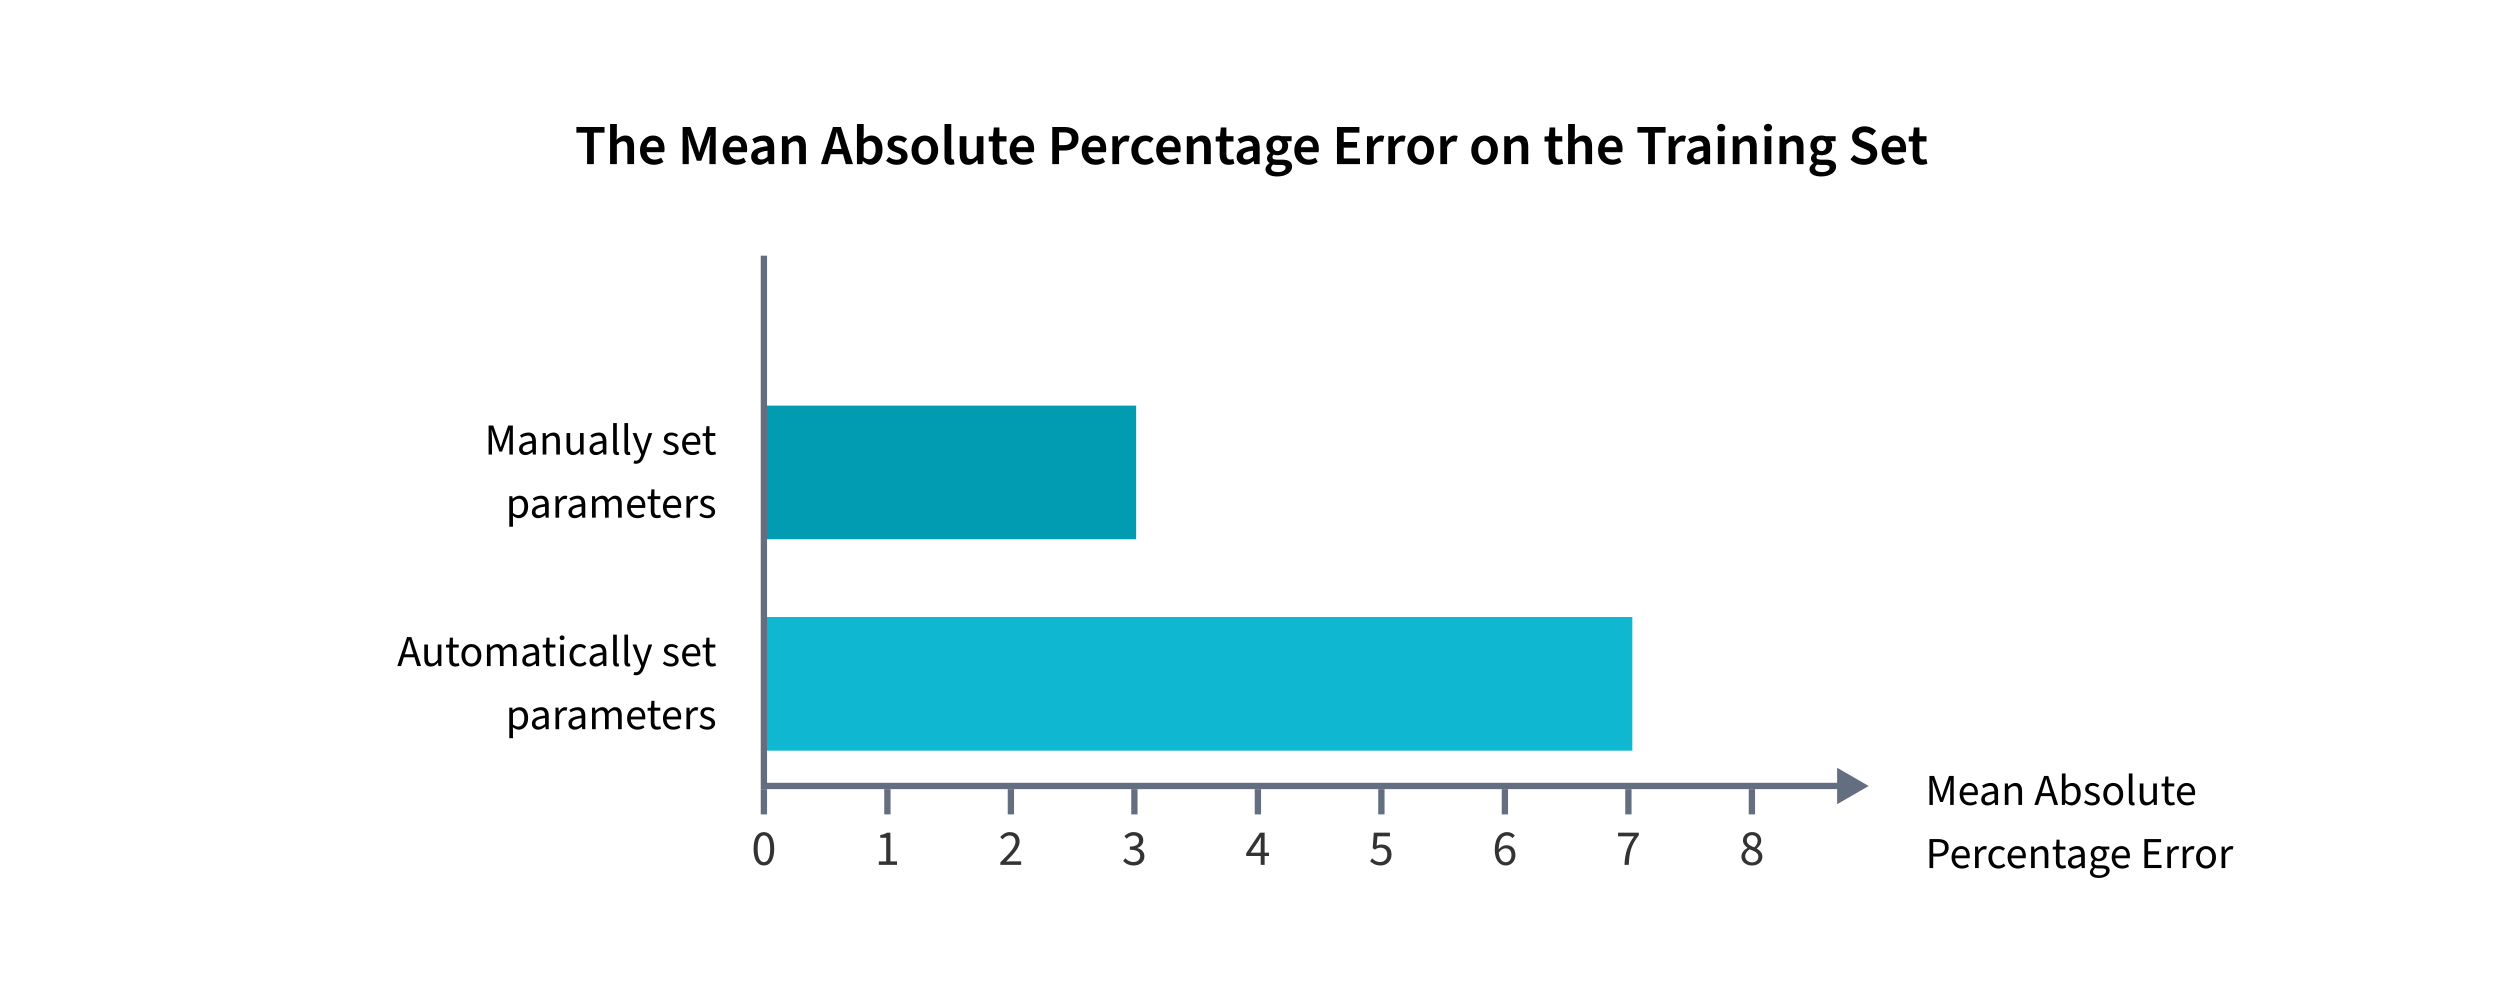<svg width="792" height="315" viewBox="0 0 792 315" fill="none" xmlns="http://www.w3.org/2000/svg">
<rect x="0" y="0" width="792" height="315" fill="#808080" stroke="none"/>
<g clip-path="url(#clip0_2078_61)">
<rect width="792" height="315" fill="white"/>
<path d="M359.932 128.493H242.386V170.834H359.932V128.493Z" fill="#019CB2"/>
<path d="M517.124 195.47H242.386V237.812H517.124V195.47Z" fill="#0FB8D0"/>
<path d="M242 249H241V250H242V249ZM592 249L582 243.227V254.773L592 249ZM241 81V249H243V81H241ZM242 250H583V248H242V250Z" fill="#636F80"/>
<path d="M154.787 144V134.816H156.257L157.993 139.73C158.217 140.374 158.413 140.962 158.609 141.648H158.665C158.875 140.962 159.043 140.374 159.267 139.73L161.003 134.816H162.473V144H161.367V138.932C161.367 138.12 161.465 136.986 161.535 136.188H161.479L160.765 138.33L159.043 143.076H158.189L156.481 138.33L155.753 136.188H155.697C155.767 136.986 155.865 138.12 155.865 138.932V144H154.787ZM166.429 144.168C165.295 144.168 164.441 143.468 164.441 142.236C164.441 140.724 165.701 139.996 168.613 139.674C168.599 138.82 168.319 137.994 167.213 137.994C166.429 137.994 165.715 138.344 165.183 138.694L164.735 137.91C165.365 137.49 166.317 137.028 167.409 137.028C169.061 137.028 169.775 138.134 169.775 139.814V144H168.823L168.711 143.188H168.669C168.025 143.734 167.283 144.168 166.429 144.168ZM166.751 143.216C167.409 143.216 167.955 142.922 168.613 142.348V140.5C166.317 140.766 165.575 141.284 165.575 142.166C165.575 142.922 166.093 143.216 166.751 143.216ZM171.916 144V137.196H172.868L172.966 138.176H173.008C173.652 137.532 174.352 137.028 175.29 137.028C176.732 137.028 177.376 137.952 177.376 139.688V144H176.214V139.842C176.214 138.568 175.822 138.036 174.926 138.036C174.24 138.036 173.75 138.386 173.078 139.072V144H171.916ZM181.56 144.168C180.118 144.168 179.474 143.244 179.474 141.508V137.196H180.636V141.354C180.636 142.614 181.028 143.16 181.924 143.16C182.61 143.16 183.1 142.81 183.73 142.012V137.196H184.892V144H183.94L183.842 142.936H183.8C183.17 143.678 182.498 144.168 181.56 144.168ZM188.755 144.168C187.621 144.168 186.767 143.468 186.767 142.236C186.767 140.724 188.027 139.996 190.939 139.674C190.925 138.82 190.645 137.994 189.539 137.994C188.755 137.994 188.041 138.344 187.509 138.694L187.061 137.91C187.691 137.49 188.643 137.028 189.735 137.028C191.387 137.028 192.101 138.134 192.101 139.814V144H191.149L191.037 143.188H190.995C190.351 143.734 189.609 144.168 188.755 144.168ZM189.077 143.216C189.735 143.216 190.281 142.922 190.939 142.348V140.5C188.643 140.766 187.901 141.284 187.901 142.166C187.901 142.922 188.419 143.216 189.077 143.216ZM195.46 144.168C194.592 144.168 194.242 143.608 194.242 142.628V134.032H195.404V142.712C195.404 143.076 195.558 143.202 195.74 143.202C195.81 143.202 195.866 143.202 195.978 143.174L196.132 144.042C195.964 144.126 195.754 144.168 195.46 144.168ZM199.028 144.168C198.16 144.168 197.81 143.608 197.81 142.628V134.032H198.972V142.712C198.972 143.076 199.126 143.202 199.308 143.202C199.378 143.202 199.434 143.202 199.546 143.174L199.7 144.042C199.532 144.126 199.322 144.168 199.028 144.168ZM201.504 146.926C201.182 146.926 200.916 146.87 200.692 146.786L200.944 145.876C201.112 145.932 201.28 145.96 201.448 145.96C202.204 145.96 202.694 145.358 202.974 144.518L203.128 144.014L200.398 137.196H201.602L202.974 140.948C203.198 141.536 203.422 142.236 203.646 142.866H203.702C203.884 142.25 204.08 141.55 204.262 140.948L205.48 137.196H206.614L204.052 144.56C203.576 145.904 202.862 146.926 201.504 146.926ZM212.508 144.168C211.514 144.168 210.604 143.804 209.974 143.188L210.506 142.516C211.094 143.006 211.71 143.258 212.55 143.258C213.446 143.258 213.88 142.796 213.88 142.208C213.88 141.508 213.124 141.214 212.354 140.934C211.332 140.57 210.352 140.08 210.352 138.96C210.352 137.868 211.22 137.028 212.704 137.028C213.558 137.028 214.286 137.35 214.818 137.798L214.286 138.47C213.81 138.12 213.32 137.924 212.718 137.924C211.85 137.924 211.472 138.4 211.472 138.904C211.472 139.52 212.06 139.772 212.914 140.066C213.978 140.444 215 140.906 215 142.138C215 143.244 214.118 144.168 212.508 144.168ZM219.339 144.168C217.519 144.168 216.091 142.852 216.091 140.598C216.091 138.386 217.589 137.028 219.143 137.028C220.879 137.028 221.873 138.26 221.873 140.22C221.873 140.472 221.859 140.682 221.817 140.906H217.239C217.337 142.306 218.191 143.23 219.479 143.23C220.137 143.23 220.711 143.048 221.187 142.726L221.593 143.468C221.005 143.888 220.277 144.168 219.339 144.168ZM217.239 140.01H220.837C220.837 138.666 220.207 137.952 219.171 137.952C218.219 137.952 217.379 138.708 217.239 140.01ZM225.546 144.168C224.09 144.168 223.6 143.244 223.6 141.886V138.134H222.592V137.266L223.656 137.196L223.796 135.012H224.762V137.196H226.61V138.134H224.762V141.914C224.762 142.74 225.042 143.216 225.812 143.216C226.064 143.216 226.316 143.174 226.596 143.048L226.834 143.874C226.47 144.042 226.008 144.168 225.546 144.168ZM161.347 166.87V157.196H162.299L162.397 157.98H162.439C163.055 157.462 163.825 157.028 164.609 157.028C166.359 157.028 167.311 158.386 167.311 160.5C167.311 162.81 165.911 164.168 164.357 164.168C163.741 164.168 163.097 163.874 162.481 163.384L162.509 164.574V166.87H161.347ZM164.161 163.188C165.281 163.188 166.107 162.18 166.107 160.5C166.107 159.002 165.589 158.008 164.315 158.008C163.741 158.008 163.167 158.316 162.509 158.932V162.488C163.125 163.006 163.713 163.188 164.161 163.188ZM170.489 164.168C169.355 164.168 168.501 163.468 168.501 162.236C168.501 160.724 169.761 159.996 172.673 159.674C172.659 158.82 172.379 157.994 171.273 157.994C170.489 157.994 169.775 158.344 169.243 158.694L168.795 157.91C169.425 157.49 170.377 157.028 171.469 157.028C173.121 157.028 173.835 158.134 173.835 159.814V164H172.883L172.771 163.188H172.729C172.085 163.734 171.343 164.168 170.489 164.168ZM170.811 163.216C171.469 163.216 172.015 162.922 172.673 162.348V160.5C170.377 160.766 169.635 161.284 169.635 162.166C169.635 162.922 170.153 163.216 170.811 163.216ZM175.976 164V157.196H176.928L177.026 158.428H177.068C177.544 157.574 178.244 157.028 179 157.028C179.308 157.028 179.518 157.07 179.728 157.168L179.476 158.162C179.28 158.106 179.126 158.078 178.86 158.078C178.286 158.078 177.6 158.484 177.138 159.632V164H175.976ZM182.07 164.168C180.936 164.168 180.082 163.468 180.082 162.236C180.082 160.724 181.342 159.996 184.254 159.674C184.24 158.82 183.96 157.994 182.854 157.994C182.07 157.994 181.356 158.344 180.824 158.694L180.376 157.91C181.006 157.49 181.958 157.028 183.05 157.028C184.702 157.028 185.416 158.134 185.416 159.814V164H184.464L184.352 163.188H184.31C183.666 163.734 182.924 164.168 182.07 164.168ZM182.392 163.216C183.05 163.216 183.596 162.922 184.254 162.348V160.5C181.958 160.766 181.216 161.284 181.216 162.166C181.216 162.922 181.734 163.216 182.392 163.216ZM187.556 164V157.196H188.508L188.606 158.176H188.648C189.25 157.532 189.95 157.028 190.762 157.028C191.812 157.028 192.372 157.518 192.652 158.316C193.352 157.56 194.066 157.028 194.892 157.028C196.292 157.028 196.964 157.952 196.964 159.688V164H195.802V159.842C195.802 158.568 195.396 158.036 194.542 158.036C194.01 158.036 193.464 158.372 192.834 159.072V164H191.672V159.842C191.672 158.568 191.28 158.036 190.412 158.036C189.908 158.036 189.348 158.372 188.718 159.072V164H187.556ZM201.908 164.168C200.088 164.168 198.66 162.852 198.66 160.598C198.66 158.386 200.158 157.028 201.712 157.028C203.448 157.028 204.442 158.26 204.442 160.22C204.442 160.472 204.428 160.682 204.386 160.906H199.808C199.906 162.306 200.76 163.23 202.048 163.23C202.706 163.23 203.28 163.048 203.756 162.726L204.162 163.468C203.574 163.888 202.846 164.168 201.908 164.168ZM199.808 160.01H203.406C203.406 158.666 202.776 157.952 201.74 157.952C200.788 157.952 199.948 158.708 199.808 160.01ZM208.114 164.168C206.658 164.168 206.168 163.244 206.168 161.886V158.134H205.16V157.266L206.224 157.196L206.364 155.012H207.33V157.196H209.178V158.134H207.33V161.914C207.33 162.74 207.61 163.216 208.38 163.216C208.632 163.216 208.884 163.174 209.164 163.048L209.402 163.874C209.038 164.042 208.576 164.168 208.114 164.168ZM213.269 164.168C211.449 164.168 210.021 162.852 210.021 160.598C210.021 158.386 211.519 157.028 213.073 157.028C214.809 157.028 215.803 158.26 215.803 160.22C215.803 160.472 215.789 160.682 215.747 160.906H211.169C211.267 162.306 212.121 163.23 213.409 163.23C214.067 163.23 214.641 163.048 215.117 162.726L215.523 163.468C214.935 163.888 214.207 164.168 213.269 164.168ZM211.169 160.01H214.767C214.767 158.666 214.137 157.952 213.101 157.952C212.149 157.952 211.309 158.708 211.169 160.01ZM217.47 164V157.196H218.422L218.52 158.428H218.562C219.038 157.574 219.738 157.028 220.494 157.028C220.802 157.028 221.012 157.07 221.222 157.168L220.97 158.162C220.774 158.106 220.62 158.078 220.354 158.078C219.78 158.078 219.094 158.484 218.632 159.632V164H217.47ZM224.061 164.168C223.067 164.168 222.157 163.804 221.527 163.188L222.059 162.516C222.647 163.006 223.263 163.258 224.103 163.258C224.999 163.258 225.433 162.796 225.433 162.208C225.433 161.508 224.677 161.214 223.907 160.934C222.885 160.57 221.905 160.08 221.905 158.96C221.905 157.868 222.773 157.028 224.257 157.028C225.111 157.028 225.839 157.35 226.371 157.798L225.839 158.47C225.363 158.12 224.873 157.924 224.271 157.924C223.403 157.924 223.025 158.4 223.025 158.904C223.025 159.52 223.613 159.772 224.467 160.066C225.531 160.444 226.553 160.906 226.553 162.138C226.553 163.244 225.671 164.168 224.061 164.168Z" fill="black"/>
<path d="M185.987 52V42.028H182.603V40.228H191.513V42.028H188.129V52H185.987ZM193.275 52V39.292H195.417V42.568L195.327 44.26C196.047 43.576 196.929 42.928 198.135 42.928C200.043 42.928 200.871 44.224 200.871 46.456V52H198.747V46.726C198.747 45.286 198.333 44.764 197.397 44.764C196.623 44.764 196.119 45.124 195.417 45.844V52H193.275ZM207.109 52.216C204.661 52.216 202.753 50.524 202.753 47.572C202.753 44.692 204.769 42.928 206.839 42.928C209.233 42.928 210.529 44.656 210.529 47.14C210.529 47.572 210.493 47.896 210.421 48.22H204.841C205.057 49.696 205.993 50.56 207.397 50.56C208.153 50.56 208.837 50.344 209.449 49.948L210.169 51.28C209.341 51.892 208.261 52.216 207.109 52.216ZM204.841 46.636H208.657C208.657 45.34 208.045 44.584 206.893 44.584C205.885 44.584 205.021 45.304 204.841 46.636ZM216.253 52V40.228H218.773L220.789 45.988C221.041 46.744 221.257 47.428 221.473 48.292H221.545C221.761 47.428 221.941 46.744 222.193 45.988L224.209 40.228H226.729V52H224.749V46.636C224.749 45.52 224.929 43.9 225.073 42.82H225.001L224.065 45.664L222.157 50.92H220.753L218.881 45.664L217.945 42.82H217.873C218.017 43.9 218.197 45.52 218.197 46.636V52H216.253ZM233.283 52.216C230.835 52.216 228.927 50.524 228.927 47.572C228.927 44.692 230.943 42.928 233.013 42.928C235.407 42.928 236.703 44.656 236.703 47.14C236.703 47.572 236.667 47.896 236.595 48.22H231.015C231.231 49.696 232.167 50.56 233.571 50.56C234.327 50.56 235.011 50.344 235.623 49.948L236.343 51.28C235.515 51.892 234.435 52.216 233.283 52.216ZM231.015 46.636H234.831C234.831 45.34 234.219 44.584 233.067 44.584C232.059 44.584 231.195 45.304 231.015 46.636ZM240.593 52.216C239.045 52.216 237.965 51.172 237.965 49.624C237.965 47.68 239.513 46.708 243.149 46.312C243.113 45.412 242.753 44.656 241.565 44.656C240.701 44.656 239.873 45.016 239.081 45.484L238.325 44.08C239.297 43.468 240.557 42.928 241.961 42.928C244.157 42.928 245.273 44.296 245.273 46.762V52H243.545L243.365 51.028H243.293C242.501 51.712 241.637 52.216 240.593 52.216ZM241.241 50.524C241.961 50.524 242.501 50.236 243.149 49.624V47.752C240.737 48.04 240.017 48.58 240.017 49.48C240.017 50.236 240.521 50.524 241.241 50.524ZM247.714 52V43.144H249.46L249.622 44.332H249.676C250.468 43.576 251.368 42.928 252.574 42.928C254.482 42.928 255.31 44.224 255.31 46.456V52H253.186V46.726C253.186 45.286 252.772 44.764 251.836 44.764C251.062 44.764 250.558 45.124 249.856 45.844V52H247.714ZM264.035 45.772L263.639 47.176H266.591L266.195 45.772C265.817 44.53 265.475 43.18 265.133 41.902H265.061C264.755 43.198 264.413 44.53 264.035 45.772ZM260.075 52L263.891 40.228H266.411L270.227 52H267.959L267.059 48.85H263.153L262.253 52H260.075ZM275.818 52.216C275.008 52.216 274.144 51.802 273.406 51.064H273.352L273.154 52H271.48V39.292H273.622V42.568L273.55 44.026C274.288 43.378 275.188 42.928 276.088 42.928C278.302 42.928 279.58 44.71 279.58 47.428C279.58 50.47 277.78 52.216 275.818 52.216ZM275.35 50.452C276.502 50.452 277.402 49.444 277.402 47.464C277.402 45.718 276.826 44.692 275.512 44.692C274.882 44.692 274.27 44.998 273.622 45.664V49.75C274.216 50.272 274.846 50.452 275.35 50.452ZM284.053 52.216C282.829 52.216 281.569 51.748 280.705 50.92L281.641 49.714C282.415 50.344 283.225 50.614 284.125 50.614C285.061 50.614 285.511 50.182 285.511 49.588C285.511 48.85 284.647 48.562 283.657 48.202C282.379 47.734 281.191 46.996 281.191 45.592C281.191 44.044 282.451 42.928 284.431 42.928C285.637 42.928 286.663 43.378 287.383 44.008L286.465 45.214C285.835 44.746 285.187 44.53 284.485 44.53C283.603 44.53 283.207 44.962 283.207 45.484C283.207 46.132 283.837 46.384 284.953 46.762C286.321 47.23 287.527 47.932 287.527 49.462C287.527 50.992 286.303 52.216 284.053 52.216ZM292.993 52.216C290.779 52.216 288.763 50.524 288.763 47.59C288.763 44.638 290.779 42.928 292.993 42.928C295.189 42.928 297.205 44.638 297.205 47.59C297.205 50.524 295.189 52.216 292.993 52.216ZM292.993 50.488C294.271 50.488 295.027 49.336 295.027 47.59C295.027 45.826 294.271 44.674 292.993 44.674C291.715 44.674 290.959 45.826 290.959 47.59C290.959 49.336 291.715 50.488 292.993 50.488ZM301.27 52.216C299.776 52.216 299.218 51.244 299.218 49.678V39.292H301.36V49.786C301.36 50.308 301.594 50.488 301.81 50.488C301.918 50.488 301.99 50.488 302.134 50.452L302.386 52.018C302.134 52.144 301.774 52.216 301.27 52.216ZM306.75 52.216C304.86 52.216 304.032 50.92 304.032 48.688V43.144H306.156V48.418C306.156 49.858 306.57 50.398 307.506 50.398C308.28 50.398 308.784 50.038 309.432 49.192V43.144H311.556V52H309.81L309.648 50.704H309.594C308.82 51.622 307.974 52.216 306.75 52.216ZM317.309 52.216C315.239 52.216 314.483 50.92 314.483 48.994V44.836H313.223V43.252L314.591 43.144L314.843 40.39H316.607V43.144H318.857V44.836H316.607V48.994C316.607 50.02 317.021 50.524 317.849 50.524C318.155 50.524 318.461 50.47 318.767 50.344L319.145 51.838C318.677 52.054 318.029 52.216 317.309 52.216ZM324.197 52.216C321.749 52.216 319.841 50.524 319.841 47.572C319.841 44.692 321.857 42.928 323.927 42.928C326.321 42.928 327.617 44.656 327.617 47.14C327.617 47.572 327.581 47.896 327.509 48.22H321.929C322.145 49.696 323.081 50.56 324.485 50.56C325.241 50.56 325.925 50.344 326.537 49.948L327.257 51.28C326.429 51.892 325.349 52.216 324.197 52.216ZM321.929 46.636H325.745C325.745 45.34 325.133 44.584 323.981 44.584C322.973 44.584 322.109 45.304 321.929 46.636ZM333.359 52V40.228H337.085C339.695 40.228 341.657 41.146 341.657 43.882C341.657 46.51 339.695 47.698 337.157 47.698H335.501V52H333.359ZM335.501 45.988H336.995C338.723 45.988 339.533 45.304 339.533 43.882C339.533 42.442 338.633 41.938 336.923 41.938H335.501V45.988ZM347.031 52.216C344.583 52.216 342.675 50.524 342.675 47.572C342.675 44.692 344.691 42.928 346.761 42.928C349.155 42.928 350.451 44.656 350.451 47.14C350.451 47.572 350.415 47.896 350.343 48.22H344.763C344.979 49.696 345.915 50.56 347.319 50.56C348.075 50.56 348.759 50.344 349.371 49.948L350.091 51.28C349.263 51.892 348.183 52.216 347.031 52.216ZM344.763 46.636H348.579C348.579 45.34 347.967 44.584 346.815 44.584C345.807 44.584 344.943 45.304 344.763 46.636ZM352.392 52V43.144H354.138L354.3 44.728H354.354C355.002 43.576 355.938 42.928 356.874 42.928C357.324 42.928 357.612 43 357.882 43.108L357.45 44.926C357.18 44.854 356.964 44.818 356.604 44.818C355.902 44.818 355.056 45.286 354.534 46.636V52H352.392ZM362.692 52.216C360.28 52.216 358.408 50.524 358.408 47.59C358.408 44.638 360.496 42.928 362.872 42.928C363.988 42.928 364.816 43.342 365.464 43.918L364.438 45.25C363.988 44.854 363.538 44.674 362.979 44.674C361.576 44.674 360.604 45.826 360.604 47.59C360.604 49.336 361.558 50.488 362.908 50.488C363.61 50.488 364.222 50.2 364.726 49.786L365.59 51.136C364.744 51.874 363.7 52.216 362.692 52.216ZM370.621 52.216C368.173 52.216 366.265 50.524 366.265 47.572C366.265 44.692 368.281 42.928 370.351 42.928C372.745 42.928 374.041 44.656 374.041 47.14C374.041 47.572 374.005 47.896 373.933 48.22H368.353C368.569 49.696 369.505 50.56 370.909 50.56C371.665 50.56 372.349 50.344 372.961 49.948L373.681 51.28C372.853 51.892 371.773 52.216 370.621 52.216ZM368.353 46.636H372.169C372.169 45.34 371.557 44.584 370.405 44.584C369.397 44.584 368.533 45.304 368.353 46.636ZM375.982 52V43.144H377.728L377.89 44.332H377.944C378.736 43.576 379.636 42.928 380.842 42.928C382.75 42.928 383.578 44.224 383.578 46.456V52H381.454V46.726C381.454 45.286 381.04 44.764 380.104 44.764C379.33 44.764 378.826 45.124 378.124 45.844V52H375.982ZM389.221 52.216C387.151 52.216 386.395 50.92 386.395 48.994V44.836H385.135V43.252L386.503 43.144L386.755 40.39H388.519V43.144H390.769V44.836H388.519V48.994C388.519 50.02 388.933 50.524 389.761 50.524C390.067 50.524 390.373 50.47 390.679 50.344L391.057 51.838C390.589 52.054 389.941 52.216 389.221 52.216ZM394.384 52.216C392.836 52.216 391.756 51.172 391.756 49.624C391.756 47.68 393.304 46.708 396.94 46.312C396.904 45.412 396.544 44.656 395.356 44.656C394.492 44.656 393.664 45.016 392.872 45.484L392.116 44.08C393.088 43.468 394.348 42.928 395.752 42.928C397.948 42.928 399.064 44.296 399.064 46.762V52H397.336L397.156 51.028H397.084C396.292 51.712 395.428 52.216 394.384 52.216ZM395.032 50.524C395.752 50.524 396.292 50.236 396.94 49.624V47.752C394.528 48.04 393.808 48.58 393.808 49.48C393.808 50.236 394.312 50.524 395.032 50.524ZM404.601 55.906C402.495 55.906 400.911 55.15 400.911 53.602C400.911 52.846 401.379 52.216 402.189 51.712V51.64C401.739 51.352 401.379 50.884 401.379 50.164C401.379 49.48 401.847 48.886 402.369 48.526V48.454C401.757 48.004 401.199 47.158 401.199 46.114C401.199 44.08 402.855 42.928 404.709 42.928C405.195 42.928 405.663 43.018 406.023 43.144H409.191V44.728H407.607C407.877 45.052 408.093 45.592 408.093 46.186C408.093 48.148 406.581 49.192 404.709 49.192C404.331 49.192 403.917 49.12 403.521 48.976C403.269 49.192 403.107 49.408 403.107 49.804C403.107 50.29 403.467 50.578 404.529 50.578H406.095C408.201 50.578 409.335 51.244 409.335 52.774C409.335 54.52 407.499 55.906 404.601 55.906ZM404.709 47.86C405.537 47.86 406.203 47.23 406.203 46.114C406.203 45.016 405.555 44.404 404.709 44.404C403.863 44.404 403.197 45.016 403.197 46.114C403.197 47.23 403.881 47.86 404.709 47.86ZM404.925 54.52C406.329 54.52 407.283 53.872 407.283 53.116C407.283 52.45 406.743 52.252 405.753 52.252H404.565C404.079 52.252 403.701 52.216 403.359 52.126C402.891 52.486 402.693 52.864 402.693 53.278C402.693 54.07 403.557 54.52 404.925 54.52ZM414.39 52.216C411.942 52.216 410.034 50.524 410.034 47.572C410.034 44.692 412.05 42.928 414.12 42.928C416.514 42.928 417.81 44.656 417.81 47.14C417.81 47.572 417.774 47.896 417.702 48.22H412.122C412.338 49.696 413.274 50.56 414.678 50.56C415.434 50.56 416.118 50.344 416.73 49.948L417.45 51.28C416.622 51.892 415.542 52.216 414.39 52.216ZM412.122 46.636H415.938C415.938 45.34 415.326 44.584 414.174 44.584C413.166 44.584 412.302 45.304 412.122 46.636ZM423.553 52V40.228H430.663V42.028H425.695V44.98H429.907V46.78H425.695V50.2H430.843V52H423.553ZM433.058 52V43.144H434.804L434.966 44.728H435.02C435.668 43.576 436.604 42.928 437.54 42.928C437.99 42.928 438.278 43 438.548 43.108L438.116 44.926C437.846 44.854 437.63 44.818 437.27 44.818C436.568 44.818 435.722 45.286 435.2 46.636V52H433.058ZM439.825 52V43.144H441.571L441.733 44.728H441.787C442.435 43.576 443.371 42.928 444.307 42.928C444.757 42.928 445.045 43 445.315 43.108L444.883 44.926C444.613 44.854 444.397 44.818 444.037 44.818C443.335 44.818 442.489 45.286 441.967 46.636V52H439.825ZM450.071 52.216C447.857 52.216 445.841 50.524 445.841 47.59C445.841 44.638 447.857 42.928 450.071 42.928C452.267 42.928 454.283 44.638 454.283 47.59C454.283 50.524 452.267 52.216 450.071 52.216ZM450.071 50.488C451.349 50.488 452.105 49.336 452.105 47.59C452.105 45.826 451.349 44.674 450.071 44.674C448.793 44.674 448.037 45.826 448.037 47.59C448.037 49.336 448.793 50.488 450.071 50.488ZM456.296 52V43.144H458.042L458.204 44.728H458.258C458.906 43.576 459.842 42.928 460.778 42.928C461.228 42.928 461.516 43 461.786 43.108L461.354 44.926C461.084 44.854 460.868 44.818 460.508 44.818C459.806 44.818 458.96 45.286 458.438 46.636V52H456.296ZM470.321 52.216C468.107 52.216 466.091 50.524 466.091 47.59C466.091 44.638 468.107 42.928 470.321 42.928C472.517 42.928 474.533 44.638 474.533 47.59C474.533 50.524 472.517 52.216 470.321 52.216ZM470.321 50.488C471.599 50.488 472.355 49.336 472.355 47.59C472.355 45.826 471.599 44.674 470.321 44.674C469.043 44.674 468.287 45.826 468.287 47.59C468.287 49.336 469.043 50.488 470.321 50.488ZM476.546 52V43.144H478.292L478.454 44.332H478.508C479.3 43.576 480.2 42.928 481.406 42.928C483.314 42.928 484.142 44.224 484.142 46.456V52H482.018V46.726C482.018 45.286 481.604 44.764 480.668 44.764C479.894 44.764 479.39 45.124 478.688 45.844V52H476.546ZM493.389 52.216C491.319 52.216 490.563 50.92 490.563 48.994V44.836H489.303V43.252L490.671 43.144L490.923 40.39H492.687V43.144H494.937V44.836H492.687V48.994C492.687 50.02 493.101 50.524 493.929 50.524C494.235 50.524 494.541 50.47 494.847 50.344L495.225 51.838C494.757 52.054 494.109 52.216 493.389 52.216ZM496.778 52V39.292H498.92V42.568L498.83 44.26C499.55 43.576 500.432 42.928 501.638 42.928C503.546 42.928 504.374 44.224 504.374 46.456V52H502.25V46.726C502.25 45.286 501.836 44.764 500.9 44.764C500.126 44.764 499.622 45.124 498.92 45.844V52H496.778ZM510.613 52.216C508.165 52.216 506.257 50.524 506.257 47.572C506.257 44.692 508.273 42.928 510.343 42.928C512.737 42.928 514.033 44.656 514.033 47.14C514.033 47.572 513.997 47.896 513.925 48.22H508.345C508.561 49.696 509.497 50.56 510.901 50.56C511.657 50.56 512.341 50.344 512.953 49.948L513.673 51.28C512.845 51.892 511.765 52.216 510.613 52.216ZM508.345 46.636H512.161C512.161 45.34 511.549 44.584 510.397 44.584C509.389 44.584 508.525 45.304 508.345 46.636ZM522.133 52V42.028H518.749V40.228H527.659V42.028H524.275V52H522.133ZM528.63 52V43.144H530.376L530.538 44.728H530.592C531.24 43.576 532.176 42.928 533.112 42.928C533.562 42.928 533.85 43 534.12 43.108L533.688 44.926C533.418 44.854 533.202 44.818 532.842 44.818C532.14 44.818 531.294 45.286 530.772 46.636V52H528.63ZM537.083 52.216C535.535 52.216 534.455 51.172 534.455 49.624C534.455 47.68 536.003 46.708 539.639 46.312C539.603 45.412 539.243 44.656 538.055 44.656C537.191 44.656 536.363 45.016 535.571 45.484L534.815 44.08C535.787 43.468 537.047 42.928 538.451 42.928C540.647 42.928 541.763 44.296 541.763 46.762V52H540.035L539.855 51.028H539.783C538.991 51.712 538.127 52.216 537.083 52.216ZM537.731 50.524C538.451 50.524 538.991 50.236 539.639 49.624V47.752C537.227 48.04 536.507 48.58 536.507 49.48C536.507 50.236 537.011 50.524 537.731 50.524ZM544.204 52V43.144H546.346V52H544.204ZM545.284 41.632C544.528 41.632 544.006 41.146 544.006 40.426C544.006 39.706 544.528 39.22 545.284 39.22C546.04 39.22 546.562 39.706 546.562 40.426C546.562 41.146 546.04 41.632 545.284 41.632ZM548.933 52V43.144H550.679L550.841 44.332H550.895C551.687 43.576 552.587 42.928 553.793 42.928C555.701 42.928 556.529 44.224 556.529 46.456V52H554.405V46.726C554.405 45.286 553.991 44.764 553.055 44.764C552.281 44.764 551.777 45.124 551.075 45.844V52H548.933ZM559.023 52V43.144H561.165V52H559.023ZM560.103 41.632C559.347 41.632 558.825 41.146 558.825 40.426C558.825 39.706 559.347 39.22 560.103 39.22C560.859 39.22 561.381 39.706 561.381 40.426C561.381 41.146 560.859 41.632 560.103 41.632ZM563.751 52V43.144H565.497L565.659 44.332H565.713C566.505 43.576 567.405 42.928 568.611 42.928C570.519 42.928 571.347 44.224 571.347 46.456V52H569.223V46.726C569.223 45.286 568.809 44.764 567.873 44.764C567.099 44.764 566.595 45.124 565.893 45.844V52H563.751ZM576.937 55.906C574.831 55.906 573.247 55.15 573.247 53.602C573.247 52.846 573.715 52.216 574.525 51.712V51.64C574.075 51.352 573.715 50.884 573.715 50.164C573.715 49.48 574.183 48.886 574.705 48.526V48.454C574.093 48.004 573.535 47.158 573.535 46.114C573.535 44.08 575.191 42.928 577.045 42.928C577.531 42.928 577.999 43.018 578.359 43.144H581.527V44.728H579.943C580.213 45.052 580.429 45.592 580.429 46.186C580.429 48.148 578.917 49.192 577.045 49.192C576.667 49.192 576.253 49.12 575.857 48.976C575.605 49.192 575.443 49.408 575.443 49.804C575.443 50.29 575.803 50.578 576.865 50.578H578.431C580.537 50.578 581.671 51.244 581.671 52.774C581.671 54.52 579.835 55.906 576.937 55.906ZM577.045 47.86C577.873 47.86 578.539 47.23 578.539 46.114C578.539 45.016 577.891 44.404 577.045 44.404C576.199 44.404 575.533 45.016 575.533 46.114C575.533 47.23 576.217 47.86 577.045 47.86ZM577.261 54.52C578.665 54.52 579.619 53.872 579.619 53.116C579.619 52.45 579.079 52.252 578.089 52.252H576.901C576.415 52.252 576.037 52.216 575.695 52.126C575.227 52.486 575.029 52.864 575.029 53.278C575.029 54.07 575.893 54.52 577.261 54.52ZM590.467 52.216C588.847 52.216 587.335 51.622 586.219 50.488L587.371 49.084C588.217 49.894 589.387 50.362 590.521 50.362C591.817 50.362 592.537 49.768 592.537 48.868C592.537 47.932 591.781 47.626 590.719 47.176L589.117 46.474C587.947 45.988 586.741 45.07 586.741 43.36C586.741 41.47 588.397 40.012 590.701 40.012C592.123 40.012 593.437 40.588 594.355 41.47L593.203 42.874C592.465 42.244 591.601 41.884 590.701 41.884C589.603 41.884 588.901 42.388 588.901 43.234C588.901 44.134 589.783 44.458 590.755 44.872L592.339 45.52C593.743 46.114 594.715 46.996 594.715 48.706C594.715 50.614 593.131 52.216 590.467 52.216ZM600.437 52.216C597.989 52.216 596.081 50.524 596.081 47.572C596.081 44.692 598.097 42.928 600.167 42.928C602.561 42.928 603.857 44.656 603.857 47.14C603.857 47.572 603.821 47.896 603.749 48.22H598.169C598.385 49.696 599.321 50.56 600.725 50.56C601.481 50.56 602.165 50.344 602.777 49.948L603.497 51.28C602.669 51.892 601.589 52.216 600.437 52.216ZM598.169 46.636H601.985C601.985 45.34 601.373 44.584 600.221 44.584C599.213 44.584 598.349 45.304 598.169 46.636ZM608.772 52.216C606.702 52.216 605.946 50.92 605.946 48.994V44.836H604.686V43.252L606.054 43.144L606.306 40.39H608.07V43.144H610.32V44.836H608.07V48.994C608.07 50.02 608.484 50.524 609.312 50.524C609.618 50.524 609.924 50.47 610.23 50.344L610.608 51.838C610.14 52.054 609.492 52.216 608.772 52.216Z" fill="black"/>
<path d="M611.246 255V245.816H612.716L614.452 250.73C614.676 251.374 614.872 251.962 615.068 252.648H615.124C615.334 251.962 615.502 251.374 615.726 250.73L617.462 245.816H618.932V255H617.826V249.932C617.826 249.12 617.924 247.986 617.994 247.188H617.938L617.224 249.33L615.502 254.076H614.648L612.94 249.33L612.212 247.188H612.156C612.226 247.986 612.324 249.12 612.324 249.932V255H611.246ZM624.064 255.168C622.244 255.168 620.816 253.852 620.816 251.598C620.816 249.386 622.314 248.028 623.868 248.028C625.604 248.028 626.598 249.26 626.598 251.22C626.598 251.472 626.584 251.682 626.542 251.906H621.964C622.062 253.306 622.916 254.23 624.204 254.23C624.862 254.23 625.436 254.048 625.912 253.726L626.318 254.468C625.73 254.888 625.002 255.168 624.064 255.168ZM621.964 251.01H625.562C625.562 249.666 624.932 248.952 623.896 248.952C622.944 248.952 622.104 249.708 621.964 251.01ZM629.642 255.168C628.508 255.168 627.654 254.468 627.654 253.236C627.654 251.724 628.914 250.996 631.826 250.674C631.812 249.82 631.532 248.994 630.426 248.994C629.642 248.994 628.928 249.344 628.396 249.694L627.948 248.91C628.578 248.49 629.53 248.028 630.622 248.028C632.274 248.028 632.988 249.134 632.988 250.814V255H632.036L631.924 254.188H631.882C631.238 254.734 630.496 255.168 629.642 255.168ZM629.964 254.216C630.622 254.216 631.168 253.922 631.826 253.348V251.5C629.53 251.766 628.788 252.284 628.788 253.166C628.788 253.922 629.306 254.216 629.964 254.216ZM635.128 255V248.196H636.08L636.178 249.176H636.22C636.864 248.532 637.564 248.028 638.502 248.028C639.944 248.028 640.588 248.952 640.588 250.688V255H639.426V250.842C639.426 249.568 639.034 249.036 638.138 249.036C637.452 249.036 636.962 249.386 636.29 250.072V255H635.128ZM647.295 249.876L646.861 251.262H649.605L649.171 249.876C648.835 248.854 648.541 247.846 648.247 246.782H648.191C647.911 247.846 647.617 248.854 647.295 249.876ZM644.481 255L647.575 245.816H648.919L652.013 255H650.767L649.899 252.214H646.553L645.671 255H644.481ZM656.213 255.168C655.583 255.168 654.883 254.846 654.281 254.3H654.239L654.127 255H653.203V245.032H654.365V247.748L654.323 248.966C654.953 248.434 655.709 248.028 656.465 248.028C658.215 248.028 659.167 249.386 659.167 251.486C659.167 253.81 657.767 255.168 656.213 255.168ZM656.017 254.188C657.137 254.188 657.963 253.18 657.963 251.5C657.963 250.002 657.445 249.008 656.171 249.008C655.597 249.008 655.009 249.316 654.365 249.932V253.488C654.953 254.006 655.569 254.188 656.017 254.188ZM662.733 255.168C661.739 255.168 660.829 254.804 660.199 254.188L660.731 253.516C661.319 254.006 661.935 254.258 662.775 254.258C663.671 254.258 664.105 253.796 664.105 253.208C664.105 252.508 663.349 252.214 662.579 251.934C661.557 251.57 660.577 251.08 660.577 249.96C660.577 248.868 661.445 248.028 662.929 248.028C663.783 248.028 664.511 248.35 665.043 248.798L664.511 249.47C664.035 249.12 663.545 248.924 662.943 248.924C662.075 248.924 661.697 249.4 661.697 249.904C661.697 250.52 662.285 250.772 663.139 251.066C664.203 251.444 665.225 251.906 665.225 253.138C665.225 254.244 664.343 255.168 662.733 255.168ZM669.466 255.168C667.8 255.168 666.316 253.866 666.316 251.612C666.316 249.33 667.8 248.028 669.466 248.028C671.132 248.028 672.63 249.33 672.63 251.612C672.63 253.866 671.132 255.168 669.466 255.168ZM669.466 254.202C670.642 254.202 671.426 253.166 671.426 251.612C671.426 250.044 670.642 248.994 669.466 248.994C668.304 248.994 667.52 250.044 667.52 251.612C667.52 253.166 668.304 254.202 669.466 254.202ZM675.626 255.168C674.758 255.168 674.408 254.608 674.408 253.628V245.032H675.57V253.712C675.57 254.076 675.724 254.202 675.906 254.202C675.976 254.202 676.032 254.202 676.144 254.174L676.298 255.042C676.13 255.126 675.92 255.168 675.626 255.168ZM679.964 255.168C678.522 255.168 677.878 254.244 677.878 252.508V248.196H679.04V252.354C679.04 253.614 679.432 254.16 680.328 254.16C681.014 254.16 681.504 253.81 682.134 253.012V248.196H683.296V255H682.344L682.246 253.936H682.204C681.574 254.678 680.902 255.168 679.964 255.168ZM687.733 255.168C686.277 255.168 685.787 254.244 685.787 252.886V249.134H684.779V248.266L685.843 248.196L685.983 246.012H686.949V248.196H688.797V249.134H686.949V252.914C686.949 253.74 687.229 254.216 687.999 254.216C688.251 254.216 688.503 254.174 688.783 254.048L689.021 254.874C688.657 255.042 688.195 255.168 687.733 255.168ZM692.888 255.168C691.068 255.168 689.64 253.852 689.64 251.598C689.64 249.386 691.138 248.028 692.692 248.028C694.428 248.028 695.422 249.26 695.422 251.22C695.422 251.472 695.408 251.682 695.366 251.906H690.788C690.886 253.306 691.74 254.23 693.028 254.23C693.686 254.23 694.26 254.048 694.736 253.726L695.142 254.468C694.554 254.888 693.826 255.168 692.888 255.168ZM690.788 251.01H694.386C694.386 249.666 693.756 248.952 692.72 248.952C691.768 248.952 690.928 249.708 690.788 251.01ZM611.26 275V265.816H613.878C615.936 265.816 617.336 266.502 617.336 268.518C617.336 270.464 615.95 271.36 613.934 271.36H612.436V275H611.26ZM612.436 270.408H613.794C615.39 270.408 616.16 269.82 616.16 268.518C616.16 267.202 615.348 266.768 613.738 266.768H612.436V270.408ZM621.494 275.168C619.674 275.168 618.246 273.852 618.246 271.598C618.246 269.386 619.744 268.028 621.298 268.028C623.034 268.028 624.028 269.26 624.028 271.22C624.028 271.472 624.014 271.682 623.972 271.906H619.394C619.492 273.306 620.346 274.23 621.634 274.23C622.292 274.23 622.866 274.048 623.342 273.726L623.748 274.468C623.16 274.888 622.432 275.168 621.494 275.168ZM619.394 271.01H622.992C622.992 269.666 622.362 268.952 621.326 268.952C620.374 268.952 619.534 269.708 619.394 271.01ZM625.695 275V268.196H626.647L626.745 269.428H626.787C627.263 268.574 627.963 268.028 628.719 268.028C629.027 268.028 629.237 268.07 629.447 268.168L629.195 269.162C628.999 269.106 628.845 269.078 628.579 269.078C628.005 269.078 627.319 269.484 626.857 270.632V275H625.695ZM633.113 275.168C631.307 275.168 629.921 273.866 629.921 271.612C629.921 269.33 631.447 268.028 633.197 268.028C634.093 268.028 634.709 268.378 635.185 268.826L634.611 269.554C634.233 269.204 633.799 268.994 633.253 268.994C632.021 268.994 631.125 270.044 631.125 271.612C631.125 273.166 631.965 274.202 633.211 274.202C633.841 274.202 634.401 273.922 634.807 273.558L635.311 274.3C634.695 274.86 633.925 275.168 633.113 275.168ZM639.253 275.168C637.433 275.168 636.005 273.852 636.005 271.598C636.005 269.386 637.503 268.028 639.057 268.028C640.793 268.028 641.787 269.26 641.787 271.22C641.787 271.472 641.773 271.682 641.731 271.906H637.153C637.251 273.306 638.105 274.23 639.393 274.23C640.051 274.23 640.625 274.048 641.101 273.726L641.507 274.468C640.919 274.888 640.191 275.168 639.253 275.168ZM637.153 271.01H640.751C640.751 269.666 640.121 268.952 639.085 268.952C638.133 268.952 637.293 269.708 637.153 271.01ZM643.455 275V268.196H644.407L644.505 269.176H644.547C645.191 268.532 645.891 268.028 646.829 268.028C648.271 268.028 648.915 268.952 648.915 270.688V275H647.753V270.842C647.753 269.568 647.361 269.036 646.465 269.036C645.779 269.036 645.289 269.386 644.617 270.072V275H643.455ZM653.253 275.168C651.797 275.168 651.307 274.244 651.307 272.886V269.134H650.299V268.266L651.363 268.196L651.503 266.012H652.469V268.196H654.317V269.134H652.469V272.914C652.469 273.74 652.749 274.216 653.519 274.216C653.771 274.216 654.023 274.174 654.303 274.048L654.541 274.874C654.177 275.042 653.715 275.168 653.253 275.168ZM657.122 275.168C655.988 275.168 655.134 274.468 655.134 273.236C655.134 271.724 656.394 270.996 659.306 270.674C659.292 269.82 659.012 268.994 657.906 268.994C657.122 268.994 656.408 269.344 655.876 269.694L655.428 268.91C656.058 268.49 657.01 268.028 658.102 268.028C659.754 268.028 660.468 269.134 660.468 270.814V275H659.516L659.404 274.188H659.362C658.718 274.734 657.976 275.168 657.122 275.168ZM657.444 274.216C658.102 274.216 658.648 273.922 659.306 273.348V271.5C657.01 271.766 656.268 272.284 656.268 273.166C656.268 273.922 656.786 274.216 657.444 274.216ZM664.905 278.136C663.239 278.136 662.091 277.478 662.091 276.302C662.091 275.728 662.469 275.182 663.085 274.762V274.706C662.749 274.496 662.483 274.132 662.483 273.6C662.483 273.026 662.875 272.578 663.225 272.34V272.284C662.777 271.92 662.343 271.262 662.343 270.45C662.343 268.966 663.519 268.028 664.905 268.028C665.283 268.028 665.619 268.098 665.871 268.196H668.237V269.092H666.851C667.173 269.4 667.397 269.904 667.397 270.478C667.397 271.934 666.291 272.844 664.905 272.844C664.569 272.844 664.205 272.76 663.897 272.606C663.645 272.816 663.463 273.04 663.463 273.418C663.463 273.838 663.743 274.146 664.653 274.146H665.969C667.551 274.146 668.349 274.65 668.349 275.77C668.349 277.044 667.019 278.136 664.905 278.136ZM664.905 272.06C665.689 272.06 666.347 271.444 666.347 270.45C666.347 269.47 665.703 268.868 664.905 268.868C664.107 268.868 663.463 269.456 663.463 270.45C663.463 271.444 664.121 272.06 664.905 272.06ZM665.073 277.324C666.361 277.324 667.215 276.652 667.215 275.952C667.215 275.322 666.739 275.112 665.843 275.112H664.681C664.415 275.112 664.093 275.084 663.799 275C663.309 275.35 663.099 275.756 663.099 276.148C663.099 276.876 663.841 277.324 665.073 277.324ZM672.23 275.168C670.41 275.168 668.982 273.852 668.982 271.598C668.982 269.386 670.48 268.028 672.034 268.028C673.77 268.028 674.764 269.26 674.764 271.22C674.764 271.472 674.75 271.682 674.708 271.906H670.13C670.228 273.306 671.082 274.23 672.37 274.23C673.028 274.23 673.602 274.048 674.078 273.726L674.484 274.468C673.896 274.888 673.168 275.168 672.23 275.168ZM670.13 271.01H673.728C673.728 269.666 673.098 268.952 672.062 268.952C671.11 268.952 670.27 269.708 670.13 271.01ZM679.346 275V265.816H684.638V266.81H680.522V269.68H683.994V270.674H680.522V274.006H684.778V275H679.346ZM686.617 275V268.196H687.569L687.667 269.428H687.709C688.185 268.574 688.885 268.028 689.641 268.028C689.949 268.028 690.159 268.07 690.369 268.168L690.117 269.162C689.921 269.106 689.767 269.078 689.501 269.078C688.927 269.078 688.241 269.484 687.779 270.632V275H686.617ZM691.484 275V268.196H692.436L692.534 269.428H692.576C693.052 268.574 693.752 268.028 694.508 268.028C694.816 268.028 695.026 268.07 695.236 268.168L694.984 269.162C694.788 269.106 694.634 269.078 694.368 269.078C693.794 269.078 693.108 269.484 692.646 270.632V275H691.484ZM698.86 275.168C697.194 275.168 695.71 273.866 695.71 271.612C695.71 269.33 697.194 268.028 698.86 268.028C700.526 268.028 702.024 269.33 702.024 271.612C702.024 273.866 700.526 275.168 698.86 275.168ZM698.86 274.202C700.036 274.202 700.82 273.166 700.82 271.612C700.82 270.044 700.036 268.994 698.86 268.994C697.698 268.994 696.914 270.044 696.914 271.612C696.914 273.166 697.698 274.202 698.86 274.202ZM703.802 275V268.196H704.754L704.852 269.428H704.894C705.37 268.574 706.07 268.028 706.826 268.028C707.134 268.028 707.344 268.07 707.554 268.168L707.302 269.162C707.106 269.106 706.952 269.078 706.686 269.078C706.112 269.078 705.426 269.484 704.964 270.632V275H703.802Z" fill="black"/>
<path d="M242.007 274.192C239.959 274.192 238.727 272.288 238.727 268.864C238.727 265.44 239.959 263.6 242.007 263.6C244.039 263.6 245.271 265.44 245.271 268.864C245.271 272.288 244.039 274.192 242.007 274.192ZM242.007 273.12C243.191 273.12 243.991 271.856 243.991 268.864C243.991 265.872 243.191 264.672 242.007 264.672C240.823 264.672 240.023 265.872 240.023 268.864C240.023 271.856 240.823 273.12 242.007 273.12Z" fill="#333333"/>
<path d="M242 250V258" stroke="#636F80" stroke-width="2"/>
<path d="M278.412 274V272.896H280.748V265.408H278.876V264.544C279.82 264.384 280.492 264.128 281.052 263.792H282.076V272.896H284.172V274H278.412Z" fill="#333333"/>
<path d="M281.125 250V258" stroke="#636F80" stroke-width="2"/>
<path d="M316.913 274V273.184C319.953 270.208 321.713 268.32 321.713 266.672C321.713 265.504 321.073 264.688 319.777 264.688C318.929 264.688 318.193 265.232 317.617 265.904L316.865 265.184C317.713 264.224 318.625 263.6 319.937 263.6C321.825 263.6 323.009 264.8 323.009 266.592C323.009 268.576 321.217 270.416 318.737 272.944C319.297 272.896 319.921 272.864 320.449 272.864H323.505V274H316.913Z" fill="#333333"/>
<path d="M320.25 250V258" stroke="#636F80" stroke-width="2"/>
<path d="M359.174 274.192C357.542 274.192 356.502 273.504 355.814 272.752L356.486 271.888C357.094 272.528 357.894 273.088 359.094 273.088C360.326 273.088 361.206 272.368 361.206 271.232C361.206 270.016 360.374 269.2 357.942 269.2V268.192C360.102 268.192 360.838 267.36 360.838 266.288C360.838 265.312 360.166 264.688 359.078 264.688C358.23 264.688 357.51 265.12 356.902 265.712L356.198 264.88C356.982 264.144 357.926 263.6 359.126 263.6C360.902 263.6 362.182 264.544 362.182 266.192C362.182 267.424 361.446 268.208 360.342 268.624V268.688C361.574 268.976 362.55 269.872 362.55 271.28C362.55 273.088 361.046 274.192 359.174 274.192Z" fill="#333333"/>
<path d="M359.375 250V258" stroke="#636F80" stroke-width="2"/>
<path d="M396.187 270.128H399.387V267.168C399.387 266.64 399.435 265.76 399.467 265.216H399.403C399.147 265.696 398.859 266.144 398.571 266.656L396.187 270.128ZM399.387 274V271.184H394.795V270.304L399.163 263.792H400.635V270.128H402.027V271.184H400.635V274H399.387Z" fill="#333333"/>
<path d="M398.5 250V258" stroke="#636F80" stroke-width="2"/>
<path d="M437.392 274.192C435.76 274.192 434.752 273.504 434.048 272.8L434.688 271.92C435.296 272.528 436.064 273.088 437.264 273.088C438.512 273.088 439.488 272.192 439.488 270.768C439.488 269.36 438.64 268.544 437.328 268.544C436.624 268.544 436.192 268.752 435.584 269.152L434.88 268.704L435.216 263.792H440.336V264.944H436.384L436.112 267.952C436.592 267.696 437.056 267.536 437.68 267.536C439.408 267.536 440.832 268.528 440.832 270.736C440.832 272.944 439.168 274.192 437.392 274.192Z" fill="#333333"/>
<path d="M437.625 250V258" stroke="#636F80" stroke-width="2"/>
<path d="M476.949 268.752C476.293 268.752 475.461 269.152 474.821 270.112C474.997 272.096 475.781 273.152 477.061 273.152C478.069 273.152 478.837 272.256 478.837 270.912C478.837 269.584 478.213 268.752 476.949 268.752ZM477.061 274.192C475.061 274.192 473.541 272.56 473.541 269.28C473.541 265.184 475.397 263.6 477.429 263.6C478.533 263.6 479.333 264.064 479.893 264.688L479.157 265.52C478.757 265.024 478.117 264.704 477.477 264.704C476.053 264.704 474.837 265.824 474.789 269.072C475.429 268.272 476.341 267.76 477.173 267.76C478.949 267.76 480.085 268.816 480.085 270.912C480.085 272.864 478.709 274.192 477.061 274.192Z" fill="#333333"/>
<path d="M476.75 250V258" stroke="#636F80" stroke-width="2"/>
<path d="M514.634 274C514.81 270.16 515.626 267.76 517.69 264.944H512.602V263.792H519.178V264.608C516.73 267.712 516.17 270.016 515.994 274H514.634Z" fill="#333333"/>
<path d="M515.875 250V258" stroke="#636F80" stroke-width="2"/>
<path d="M555.023 274.192C553.103 274.192 551.679 273.008 551.679 271.392C551.679 270.064 552.639 269.152 553.599 268.64V268.576C552.847 268.048 552.175 267.296 552.175 266.224C552.175 264.656 553.423 263.6 555.071 263.6C556.847 263.6 557.951 264.736 557.951 266.32C557.951 267.392 557.183 268.304 556.543 268.784V268.848C557.455 269.376 558.319 270.096 558.319 271.472C558.319 272.992 557.007 274.192 555.023 274.192ZM555.743 268.432C556.431 267.824 556.815 267.136 556.815 266.384C556.815 265.392 556.159 264.592 555.039 264.592C554.095 264.592 553.391 265.232 553.391 266.224C553.391 267.44 554.511 267.952 555.743 268.432ZM555.055 273.2C556.239 273.2 557.055 272.48 557.055 271.424C557.055 270.112 555.759 269.648 554.287 269.056C553.487 269.584 552.879 270.336 552.879 271.264C552.879 272.384 553.807 273.2 555.055 273.2Z" fill="#333333"/>
<path d="M555 250V258" stroke="#636F80" stroke-width="2"/>
<path d="M128.684 205.876L128.25 207.262H130.994L130.56 205.876C130.224 204.854 129.93 203.846 129.636 202.782H129.58C129.3 203.846 129.006 204.854 128.684 205.876ZM125.87 211L128.964 201.816H130.308L133.402 211H132.156L131.288 208.214H127.942L127.06 211H125.87ZM136.497 211.168C135.055 211.168 134.411 210.244 134.411 208.508V204.196H135.573V208.354C135.573 209.614 135.965 210.16 136.861 210.16C137.547 210.16 138.037 209.81 138.667 209.012V204.196H139.829V211H138.877L138.779 209.936H138.737C138.107 210.678 137.435 211.168 136.497 211.168ZM144.267 211.168C142.811 211.168 142.321 210.244 142.321 208.886V205.134H141.313V204.266L142.377 204.196L142.517 202.012H143.483V204.196H145.331V205.134H143.483V208.914C143.483 209.74 143.763 210.216 144.533 210.216C144.785 210.216 145.037 210.174 145.317 210.048L145.555 210.874C145.191 211.042 144.729 211.168 144.267 211.168ZM149.323 211.168C147.657 211.168 146.173 209.866 146.173 207.612C146.173 205.33 147.657 204.028 149.323 204.028C150.989 204.028 152.487 205.33 152.487 207.612C152.487 209.866 150.989 211.168 149.323 211.168ZM149.323 210.202C150.499 210.202 151.283 209.166 151.283 207.612C151.283 206.044 150.499 204.994 149.323 204.994C148.161 204.994 147.377 206.044 147.377 207.612C147.377 209.166 148.161 210.202 149.323 210.202ZM154.265 211V204.196H155.217L155.315 205.176H155.357C155.959 204.532 156.659 204.028 157.471 204.028C158.521 204.028 159.081 204.518 159.361 205.316C160.061 204.56 160.775 204.028 161.601 204.028C163.001 204.028 163.673 204.952 163.673 206.688V211H162.511V206.842C162.511 205.568 162.105 205.036 161.251 205.036C160.719 205.036 160.173 205.372 159.543 206.072V211H158.381V206.842C158.381 205.568 157.989 205.036 157.121 205.036C156.617 205.036 156.057 205.372 155.427 206.072V211H154.265ZM167.441 211.168C166.307 211.168 165.453 210.468 165.453 209.236C165.453 207.724 166.713 206.996 169.625 206.674C169.611 205.82 169.331 204.994 168.225 204.994C167.441 204.994 166.727 205.344 166.195 205.694L165.747 204.91C166.377 204.49 167.329 204.028 168.421 204.028C170.073 204.028 170.787 205.134 170.787 206.814V211H169.835L169.723 210.188H169.681C169.037 210.734 168.295 211.168 167.441 211.168ZM167.763 210.216C168.421 210.216 168.967 209.922 169.625 209.348V207.5C167.329 207.766 166.587 208.284 166.587 209.166C166.587 209.922 167.105 210.216 167.763 210.216ZM174.878 211.168C173.422 211.168 172.932 210.244 172.932 208.886V205.134H171.924V204.266L172.988 204.196L173.128 202.012H174.094V204.196H175.942V205.134H174.094V208.914C174.094 209.74 174.374 210.216 175.144 210.216C175.396 210.216 175.648 210.174 175.928 210.048L176.166 210.874C175.802 211.042 175.34 211.168 174.878 211.168ZM177.48 211V204.196H178.642V211H177.48ZM178.068 202.796C177.62 202.796 177.298 202.502 177.298 202.04C177.298 201.592 177.62 201.284 178.068 201.284C178.516 201.284 178.838 201.592 178.838 202.04C178.838 202.502 178.516 202.796 178.068 202.796ZM183.627 211.168C181.821 211.168 180.435 209.866 180.435 207.612C180.435 205.33 181.961 204.028 183.711 204.028C184.607 204.028 185.223 204.378 185.699 204.826L185.125 205.554C184.747 205.204 184.313 204.994 183.767 204.994C182.535 204.994 181.639 206.044 181.639 207.612C181.639 209.166 182.479 210.202 183.725 210.202C184.355 210.202 184.915 209.922 185.321 209.558L185.825 210.3C185.209 210.86 184.439 211.168 183.627 211.168ZM188.755 211.168C187.621 211.168 186.767 210.468 186.767 209.236C186.767 207.724 188.027 206.996 190.939 206.674C190.925 205.82 190.645 204.994 189.539 204.994C188.755 204.994 188.041 205.344 187.509 205.694L187.061 204.91C187.691 204.49 188.643 204.028 189.735 204.028C191.387 204.028 192.101 205.134 192.101 206.814V211H191.149L191.037 210.188H190.995C190.351 210.734 189.609 211.168 188.755 211.168ZM189.077 210.216C189.735 210.216 190.281 209.922 190.939 209.348V207.5C188.643 207.766 187.901 208.284 187.901 209.166C187.901 209.922 188.419 210.216 189.077 210.216ZM195.46 211.168C194.592 211.168 194.242 210.608 194.242 209.628V201.032H195.404V209.712C195.404 210.076 195.558 210.202 195.74 210.202C195.81 210.202 195.866 210.202 195.978 210.174L196.132 211.042C195.964 211.126 195.754 211.168 195.46 211.168ZM199.028 211.168C198.16 211.168 197.81 210.608 197.81 209.628V201.032H198.972V209.712C198.972 210.076 199.126 210.202 199.308 210.202C199.378 210.202 199.434 210.202 199.546 210.174L199.7 211.042C199.532 211.126 199.322 211.168 199.028 211.168ZM201.504 213.926C201.182 213.926 200.916 213.87 200.692 213.786L200.944 212.876C201.112 212.932 201.28 212.96 201.448 212.96C202.204 212.96 202.694 212.358 202.974 211.518L203.128 211.014L200.398 204.196H201.602L202.974 207.948C203.198 208.536 203.422 209.236 203.646 209.866H203.702C203.884 209.25 204.08 208.55 204.262 207.948L205.48 204.196H206.614L204.052 211.56C203.576 212.904 202.862 213.926 201.504 213.926ZM212.508 211.168C211.514 211.168 210.604 210.804 209.974 210.188L210.506 209.516C211.094 210.006 211.71 210.258 212.55 210.258C213.446 210.258 213.88 209.796 213.88 209.208C213.88 208.508 213.124 208.214 212.354 207.934C211.332 207.57 210.352 207.08 210.352 205.96C210.352 204.868 211.22 204.028 212.704 204.028C213.558 204.028 214.286 204.35 214.818 204.798L214.286 205.47C213.81 205.12 213.32 204.924 212.718 204.924C211.85 204.924 211.472 205.4 211.472 205.904C211.472 206.52 212.06 206.772 212.914 207.066C213.978 207.444 215 207.906 215 209.138C215 210.244 214.118 211.168 212.508 211.168ZM219.339 211.168C217.519 211.168 216.091 209.852 216.091 207.598C216.091 205.386 217.589 204.028 219.143 204.028C220.879 204.028 221.873 205.26 221.873 207.22C221.873 207.472 221.859 207.682 221.817 207.906H217.239C217.337 209.306 218.191 210.23 219.479 210.23C220.137 210.23 220.711 210.048 221.187 209.726L221.593 210.468C221.005 210.888 220.277 211.168 219.339 211.168ZM217.239 207.01H220.837C220.837 205.666 220.207 204.952 219.171 204.952C218.219 204.952 217.379 205.708 217.239 207.01ZM225.546 211.168C224.09 211.168 223.6 210.244 223.6 208.886V205.134H222.592V204.266L223.656 204.196L223.796 202.012H224.762V204.196H226.61V205.134H224.762V208.914C224.762 209.74 225.042 210.216 225.812 210.216C226.064 210.216 226.316 210.174 226.596 210.048L226.834 210.874C226.47 211.042 226.008 211.168 225.546 211.168ZM161.347 233.87V224.196H162.299L162.397 224.98H162.439C163.055 224.462 163.825 224.028 164.609 224.028C166.359 224.028 167.311 225.386 167.311 227.5C167.311 229.81 165.911 231.168 164.357 231.168C163.741 231.168 163.097 230.874 162.481 230.384L162.509 231.574V233.87H161.347ZM164.161 230.188C165.281 230.188 166.107 229.18 166.107 227.5C166.107 226.002 165.589 225.008 164.315 225.008C163.741 225.008 163.167 225.316 162.509 225.932V229.488C163.125 230.006 163.713 230.188 164.161 230.188ZM170.489 231.168C169.355 231.168 168.501 230.468 168.501 229.236C168.501 227.724 169.761 226.996 172.673 226.674C172.659 225.82 172.379 224.994 171.273 224.994C170.489 224.994 169.775 225.344 169.243 225.694L168.795 224.91C169.425 224.49 170.377 224.028 171.469 224.028C173.121 224.028 173.835 225.134 173.835 226.814V231H172.883L172.771 230.188H172.729C172.085 230.734 171.343 231.168 170.489 231.168ZM170.811 230.216C171.469 230.216 172.015 229.922 172.673 229.348V227.5C170.377 227.766 169.635 228.284 169.635 229.166C169.635 229.922 170.153 230.216 170.811 230.216ZM175.976 231V224.196H176.928L177.026 225.428H177.068C177.544 224.574 178.244 224.028 179 224.028C179.308 224.028 179.518 224.07 179.728 224.168L179.476 225.162C179.28 225.106 179.126 225.078 178.86 225.078C178.286 225.078 177.6 225.484 177.138 226.632V231H175.976ZM182.07 231.168C180.936 231.168 180.082 230.468 180.082 229.236C180.082 227.724 181.342 226.996 184.254 226.674C184.24 225.82 183.96 224.994 182.854 224.994C182.07 224.994 181.356 225.344 180.824 225.694L180.376 224.91C181.006 224.49 181.958 224.028 183.05 224.028C184.702 224.028 185.416 225.134 185.416 226.814V231H184.464L184.352 230.188H184.31C183.666 230.734 182.924 231.168 182.07 231.168ZM182.392 230.216C183.05 230.216 183.596 229.922 184.254 229.348V227.5C181.958 227.766 181.216 228.284 181.216 229.166C181.216 229.922 181.734 230.216 182.392 230.216ZM187.556 231V224.196H188.508L188.606 225.176H188.648C189.25 224.532 189.95 224.028 190.762 224.028C191.812 224.028 192.372 224.518 192.652 225.316C193.352 224.56 194.066 224.028 194.892 224.028C196.292 224.028 196.964 224.952 196.964 226.688V231H195.802V226.842C195.802 225.568 195.396 225.036 194.542 225.036C194.01 225.036 193.464 225.372 192.834 226.072V231H191.672V226.842C191.672 225.568 191.28 225.036 190.412 225.036C189.908 225.036 189.348 225.372 188.718 226.072V231H187.556ZM201.908 231.168C200.088 231.168 198.66 229.852 198.66 227.598C198.66 225.386 200.158 224.028 201.712 224.028C203.448 224.028 204.442 225.26 204.442 227.22C204.442 227.472 204.428 227.682 204.386 227.906H199.808C199.906 229.306 200.76 230.23 202.048 230.23C202.706 230.23 203.28 230.048 203.756 229.726L204.162 230.468C203.574 230.888 202.846 231.168 201.908 231.168ZM199.808 227.01H203.406C203.406 225.666 202.776 224.952 201.74 224.952C200.788 224.952 199.948 225.708 199.808 227.01ZM208.114 231.168C206.658 231.168 206.168 230.244 206.168 228.886V225.134H205.16V224.266L206.224 224.196L206.364 222.012H207.33V224.196H209.178V225.134H207.33V228.914C207.33 229.74 207.61 230.216 208.38 230.216C208.632 230.216 208.884 230.174 209.164 230.048L209.402 230.874C209.038 231.042 208.576 231.168 208.114 231.168ZM213.269 231.168C211.449 231.168 210.021 229.852 210.021 227.598C210.021 225.386 211.519 224.028 213.073 224.028C214.809 224.028 215.803 225.26 215.803 227.22C215.803 227.472 215.789 227.682 215.747 227.906H211.169C211.267 229.306 212.121 230.23 213.409 230.23C214.067 230.23 214.641 230.048 215.117 229.726L215.523 230.468C214.935 230.888 214.207 231.168 213.269 231.168ZM211.169 227.01H214.767C214.767 225.666 214.137 224.952 213.101 224.952C212.149 224.952 211.309 225.708 211.169 227.01ZM217.47 231V224.196H218.422L218.52 225.428H218.562C219.038 224.574 219.738 224.028 220.494 224.028C220.802 224.028 221.012 224.07 221.222 224.168L220.97 225.162C220.774 225.106 220.62 225.078 220.354 225.078C219.78 225.078 219.094 225.484 218.632 226.632V231H217.47ZM224.061 231.168C223.067 231.168 222.157 230.804 221.527 230.188L222.059 229.516C222.647 230.006 223.263 230.258 224.103 230.258C224.999 230.258 225.433 229.796 225.433 229.208C225.433 228.508 224.677 228.214 223.907 227.934C222.885 227.57 221.905 227.08 221.905 225.96C221.905 224.868 222.773 224.028 224.257 224.028C225.111 224.028 225.839 224.35 226.371 224.798L225.839 225.47C225.363 225.12 224.873 224.924 224.271 224.924C223.403 224.924 223.025 225.4 223.025 225.904C223.025 226.52 223.613 226.772 224.467 227.066C225.531 227.444 226.553 227.906 226.553 229.138C226.553 230.244 225.671 231.168 224.061 231.168Z" fill="black"/>
</g>
<defs>
<clipPath id="clip0_2078_61">
<rect width="792" height="315" fill="white"/>
</clipPath>
</defs>
</svg>

